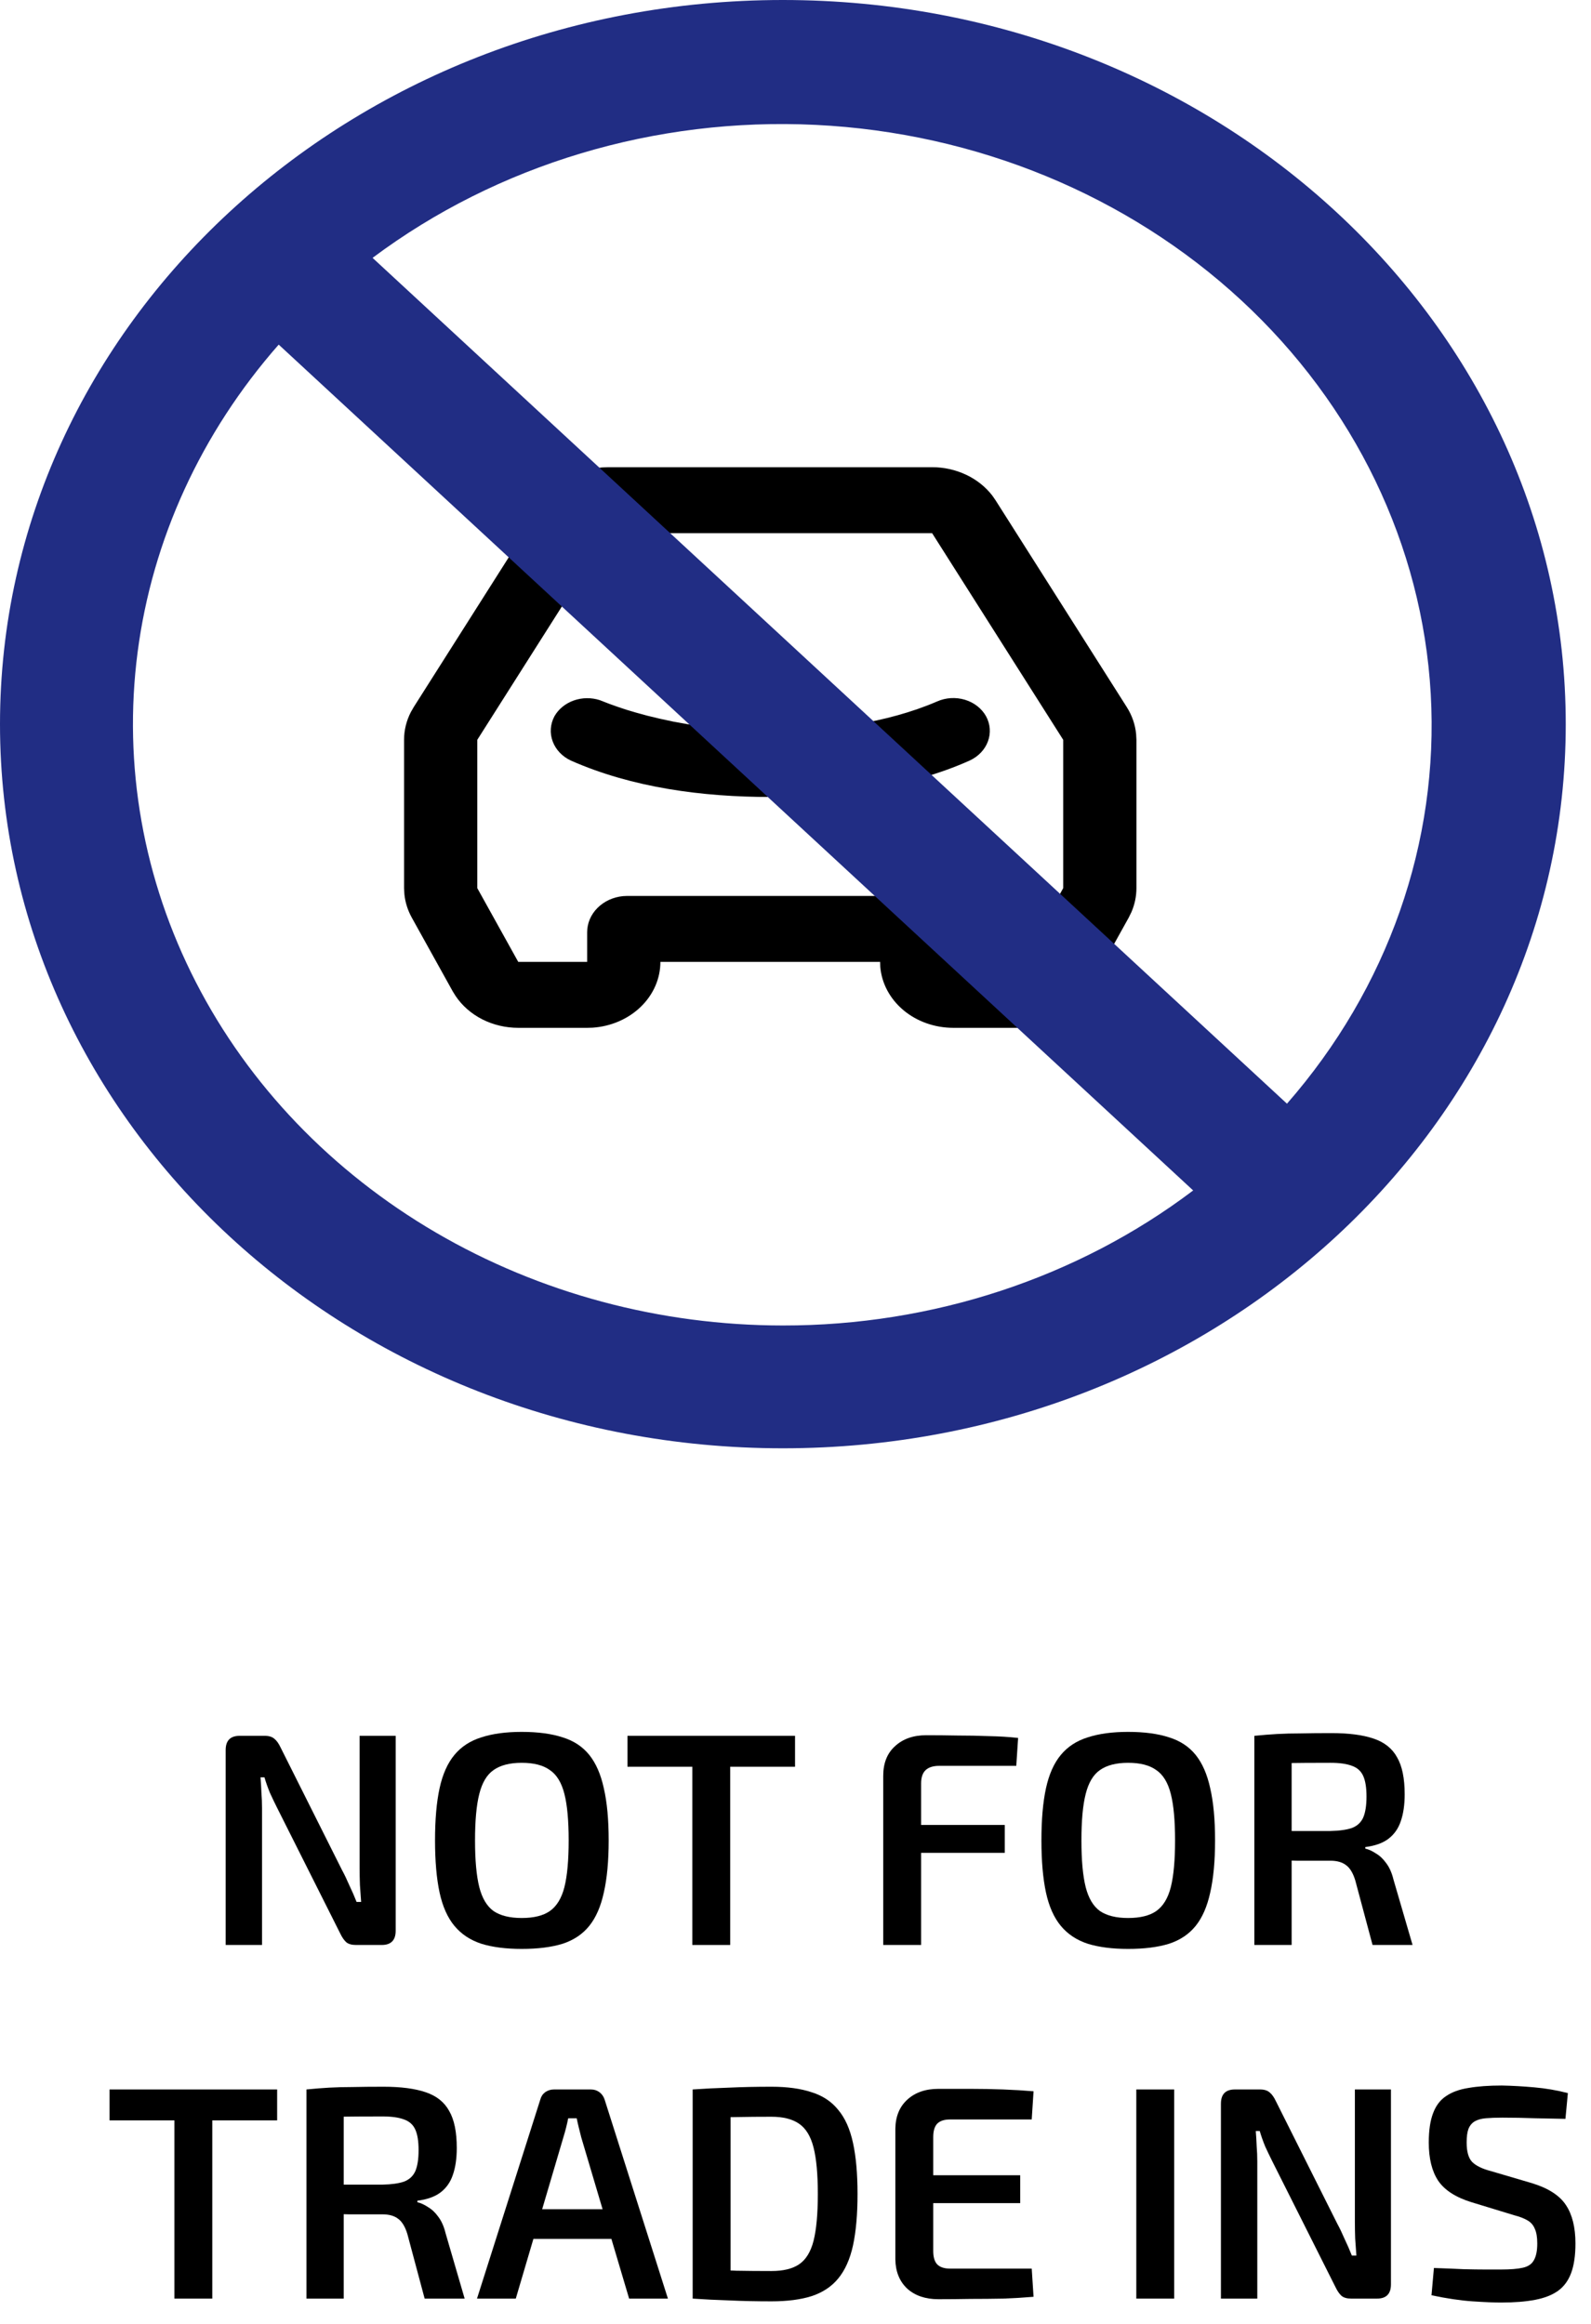 <svg width="63" height="92" viewBox="0 0 63 92" fill="none" xmlns="http://www.w3.org/2000/svg">
<path d="M36.909 18.496C37.38 18.496 37.843 18.599 38.26 18.797C38.677 18.994 39.034 19.28 39.3 19.629L39.426 19.812L44.617 27.992C44.826 28.32 44.952 28.685 44.988 29.062L45 29.288V35.161C45 35.484 44.933 35.805 44.803 36.107L44.694 36.329L43.073 39.247C42.85 39.649 42.516 39.993 42.102 40.244C41.688 40.496 41.21 40.647 40.712 40.683L40.479 40.691H37.75C37.018 40.691 36.314 40.443 35.777 39.995C35.241 39.547 34.912 38.933 34.857 38.276L34.85 38.08H26.15C26.15 38.739 25.874 39.373 25.376 39.856C24.879 40.339 24.197 40.635 23.468 40.685L23.25 40.691H20.521C20.023 40.691 19.532 40.575 19.098 40.355C18.664 40.134 18.3 39.816 18.042 39.432L17.927 39.247L16.306 36.328C16.145 36.038 16.046 35.724 16.013 35.402L16 35.161V29.288C16 28.91 16.091 28.537 16.267 28.194L16.383 27.992L21.574 19.812C21.807 19.444 22.137 19.133 22.534 18.905C22.931 18.677 23.384 18.54 23.853 18.505L24.091 18.496H36.909ZM36.909 21.107H24.091L18.9 29.288V35.161L20.521 38.08H23.25V36.905C23.25 36.551 23.395 36.209 23.657 35.946C23.919 35.682 24.28 35.515 24.671 35.477L24.845 35.469H36.155C36.548 35.468 36.927 35.599 37.22 35.835C37.513 36.071 37.698 36.396 37.741 36.748L37.75 36.905V38.08H40.479L42.1 35.161V29.288L36.909 21.107ZM37.103 27.772C37.447 27.618 37.845 27.593 38.209 27.703C38.573 27.812 38.874 28.048 39.046 28.357C39.215 28.668 39.241 29.025 39.119 29.353C38.998 29.68 38.738 29.952 38.397 30.109C36.013 31.18 33.124 31.552 30.5 31.552C27.823 31.552 25.034 31.184 22.609 30.112C22.268 29.954 22.008 29.682 21.886 29.354C21.763 29.027 21.788 28.669 21.954 28.357C22.116 28.072 22.388 27.85 22.719 27.732C23.05 27.615 23.417 27.61 23.752 27.719L24.139 27.869L24.493 27.995L24.81 28.1L25.187 28.212L25.625 28.332L26.118 28.451L26.665 28.569L27.261 28.676C28.329 28.852 29.414 28.941 30.5 28.941C32.698 28.941 35.094 28.638 37.103 27.772Z" fill="black"/>
<path d="M31 0C13.882 0 0 12.838 0 28.669C0 44.5 13.882 57.337 31 57.337C48.118 57.337 62 44.5 62 28.669C62 12.838 48.118 0 31 0ZM31 52.475C26.134 52.474 21.368 51.196 17.254 48.792C13.141 46.387 9.848 42.954 7.759 38.889C5.669 34.825 4.868 30.296 5.448 25.828C6.028 21.36 7.966 17.135 11.036 13.643L47.247 47.129C42.662 50.594 36.921 52.482 31 52.475ZM50.964 43.697L14.753 10.209C19.698 6.51 25.948 4.635 32.298 4.944C38.649 5.254 44.651 7.726 49.148 11.885C53.645 16.044 56.319 21.595 56.654 27.468C56.988 33.341 54.96 39.121 50.961 43.694" fill="#212D84"/>
<path d="M15.668 68.72V76.436C15.668 76.812 15.484 77 15.116 77H14.096C13.928 77 13.8 76.964 13.712 76.892C13.624 76.812 13.544 76.696 13.472 76.544L10.964 71.552C10.876 71.376 10.784 71.184 10.688 70.976C10.6 70.76 10.528 70.556 10.472 70.364H10.316C10.332 70.564 10.344 70.768 10.352 70.976C10.368 71.176 10.376 71.376 10.376 71.576V77H8.936V69.284C8.936 68.908 9.12 68.72 9.488 68.72H10.484C10.652 68.72 10.78 68.76 10.868 68.84C10.956 68.912 11.036 69.024 11.108 69.176L13.544 74.036C13.64 74.212 13.736 74.412 13.832 74.636C13.936 74.852 14.032 75.072 14.12 75.296H14.3C14.284 75.064 14.268 74.84 14.252 74.624C14.244 74.4 14.24 74.18 14.24 73.964V68.72H15.668Z" fill="black"/>
<path d="M20.658 68.564C21.298 68.564 21.838 68.636 22.278 68.78C22.718 68.916 23.07 69.148 23.334 69.476C23.598 69.804 23.79 70.244 23.91 70.796C24.038 71.348 24.102 72.036 24.102 72.86C24.102 73.676 24.038 74.364 23.91 74.924C23.79 75.476 23.598 75.916 23.334 76.244C23.07 76.572 22.718 76.808 22.278 76.952C21.838 77.088 21.298 77.156 20.658 77.156C20.034 77.156 19.502 77.088 19.062 76.952C18.622 76.808 18.266 76.572 17.994 76.244C17.722 75.916 17.526 75.476 17.406 74.924C17.286 74.364 17.226 73.676 17.226 72.86C17.226 72.036 17.286 71.348 17.406 70.796C17.526 70.244 17.722 69.804 17.994 69.476C18.266 69.148 18.622 68.916 19.062 68.78C19.502 68.636 20.034 68.564 20.658 68.564ZM20.658 69.788C20.186 69.788 19.814 69.884 19.542 70.076C19.278 70.26 19.09 70.576 18.978 71.024C18.866 71.464 18.81 72.076 18.81 72.86C18.81 73.644 18.866 74.26 18.978 74.708C19.09 75.148 19.278 75.464 19.542 75.656C19.814 75.84 20.186 75.932 20.658 75.932C21.138 75.932 21.51 75.84 21.774 75.656C22.046 75.464 22.238 75.148 22.35 74.708C22.462 74.26 22.518 73.644 22.518 72.86C22.518 72.076 22.462 71.464 22.35 71.024C22.238 70.576 22.046 70.26 21.774 70.076C21.51 69.884 21.138 69.788 20.658 69.788Z" fill="black"/>
<path d="M28.914 68.72V77H27.414V68.72H28.914ZM31.482 68.72V69.944H24.846V68.72H31.482Z" fill="black"/>
<path d="M36.678 68.696C37.087 68.696 37.498 68.7 37.914 68.708C38.339 68.708 38.755 68.716 39.163 68.732C39.578 68.74 39.962 68.764 40.315 68.804L40.242 69.908H37.194C36.955 69.908 36.775 69.964 36.654 70.076C36.535 70.188 36.474 70.364 36.474 70.604V77H34.974V70.304C34.974 69.8 35.13 69.408 35.443 69.128C35.755 68.84 36.166 68.696 36.678 68.696ZM35.178 72.248H39.786V73.352H35.178V72.248Z" fill="black"/>
<path d="M44.67 68.564C45.31 68.564 45.85 68.636 46.29 68.78C46.73 68.916 47.082 69.148 47.346 69.476C47.61 69.804 47.802 70.244 47.922 70.796C48.05 71.348 48.114 72.036 48.114 72.86C48.114 73.676 48.05 74.364 47.922 74.924C47.802 75.476 47.61 75.916 47.346 76.244C47.082 76.572 46.73 76.808 46.29 76.952C45.85 77.088 45.31 77.156 44.67 77.156C44.046 77.156 43.514 77.088 43.074 76.952C42.634 76.808 42.278 76.572 42.006 76.244C41.734 75.916 41.538 75.476 41.418 74.924C41.298 74.364 41.238 73.676 41.238 72.86C41.238 72.036 41.298 71.348 41.418 70.796C41.538 70.244 41.734 69.804 42.006 69.476C42.278 69.148 42.634 68.916 43.074 68.78C43.514 68.636 44.046 68.564 44.67 68.564ZM44.67 69.788C44.198 69.788 43.826 69.884 43.554 70.076C43.29 70.26 43.102 70.576 42.99 71.024C42.878 71.464 42.822 72.076 42.822 72.86C42.822 73.644 42.878 74.26 42.99 74.708C43.102 75.148 43.29 75.464 43.554 75.656C43.826 75.84 44.198 75.932 44.67 75.932C45.15 75.932 45.522 75.84 45.786 75.656C46.058 75.464 46.25 75.148 46.362 74.708C46.474 74.26 46.53 73.644 46.53 72.86C46.53 72.076 46.474 71.464 46.362 71.024C46.25 70.576 46.058 70.26 45.786 70.076C45.522 69.884 45.15 69.788 44.67 69.788Z" fill="black"/>
<path d="M52.718 68.612C53.406 68.612 53.962 68.684 54.386 68.828C54.818 68.972 55.13 69.22 55.322 69.572C55.522 69.916 55.622 70.404 55.622 71.036C55.622 71.452 55.57 71.808 55.466 72.104C55.37 72.392 55.206 72.624 54.974 72.8C54.75 72.968 54.446 73.076 54.062 73.124V73.184C54.198 73.216 54.338 73.28 54.482 73.376C54.634 73.464 54.77 73.592 54.89 73.76C55.018 73.928 55.114 74.144 55.178 74.408L55.934 77H54.35L53.666 74.444C53.578 74.156 53.458 73.956 53.306 73.844C53.154 73.724 52.946 73.664 52.682 73.664C52.162 73.664 51.718 73.664 51.35 73.664C50.982 73.656 50.674 73.648 50.426 73.64C50.186 73.632 49.974 73.628 49.79 73.628L49.826 72.488H52.682C53.042 72.48 53.326 72.44 53.534 72.368C53.742 72.288 53.89 72.152 53.978 71.96C54.066 71.76 54.11 71.48 54.11 71.12C54.11 70.768 54.066 70.496 53.978 70.304C53.89 70.112 53.742 69.98 53.534 69.908C53.326 69.828 53.042 69.788 52.682 69.788C51.978 69.788 51.374 69.792 50.87 69.8C50.366 69.808 50.022 69.816 49.838 69.824L49.67 68.72C49.99 68.688 50.29 68.664 50.57 68.648C50.858 68.632 51.17 68.624 51.506 68.624C51.842 68.616 52.246 68.612 52.718 68.612ZM51.146 68.72V77H49.67V68.72H51.146Z" fill="black"/>
<path d="M8.406 82.72V91H6.906V82.72H8.406ZM10.974 82.72V83.944H4.338V82.72H10.974Z" fill="black"/>
<path d="M15.183 82.612C15.871 82.612 16.427 82.684 16.851 82.828C17.283 82.972 17.595 83.22 17.787 83.572C17.987 83.916 18.087 84.404 18.087 85.036C18.087 85.452 18.035 85.808 17.931 86.104C17.835 86.392 17.671 86.624 17.439 86.8C17.215 86.968 16.911 87.076 16.527 87.124V87.184C16.663 87.216 16.803 87.28 16.947 87.376C17.099 87.464 17.235 87.592 17.355 87.76C17.483 87.928 17.579 88.144 17.643 88.408L18.399 91H16.815L16.131 88.444C16.043 88.156 15.923 87.956 15.771 87.844C15.619 87.724 15.411 87.664 15.147 87.664C14.627 87.664 14.183 87.664 13.815 87.664C13.447 87.656 13.139 87.648 12.891 87.64C12.651 87.632 12.439 87.628 12.255 87.628L12.291 86.488H15.147C15.507 86.48 15.791 86.44 15.999 86.368C16.207 86.288 16.355 86.152 16.443 85.96C16.531 85.76 16.575 85.48 16.575 85.12C16.575 84.768 16.531 84.496 16.443 84.304C16.355 84.112 16.207 83.98 15.999 83.908C15.791 83.828 15.507 83.788 15.147 83.788C14.443 83.788 13.839 83.792 13.335 83.8C12.831 83.808 12.487 83.816 12.303 83.824L12.135 82.72C12.455 82.688 12.755 82.664 13.035 82.648C13.323 82.632 13.635 82.624 13.971 82.624C14.307 82.616 14.711 82.612 15.183 82.612ZM13.611 82.72V91H12.135V82.72H13.611Z" fill="black"/>
<path d="M23.4 82.72C23.528 82.72 23.64 82.756 23.736 82.828C23.832 82.9 23.9 82.996 23.94 83.116L26.448 91H24.912L23.016 84.616C22.984 84.488 22.952 84.36 22.92 84.232C22.888 84.104 22.86 83.98 22.836 83.86H22.5C22.476 83.98 22.448 84.104 22.416 84.232C22.384 84.36 22.348 84.488 22.308 84.616L20.424 91H18.888L21.396 83.116C21.428 82.996 21.492 82.9 21.588 82.828C21.692 82.756 21.808 82.72 21.936 82.72H23.4ZM24.792 87.46V88.636H20.532V87.46H24.792Z" fill="black"/>
<path d="M30.548 82.612C31.172 82.612 31.7 82.684 32.132 82.828C32.572 82.964 32.924 83.196 33.188 83.524C33.46 83.844 33.656 84.28 33.776 84.832C33.896 85.376 33.956 86.052 33.956 86.86C33.956 87.668 33.896 88.348 33.776 88.9C33.656 89.444 33.46 89.88 33.188 90.208C32.924 90.528 32.572 90.76 32.132 90.904C31.7 91.04 31.172 91.108 30.548 91.108C29.948 91.108 29.392 91.096 28.88 91.072C28.368 91.056 27.884 91.032 27.428 91L28.052 89.848C28.372 89.864 28.74 89.88 29.156 89.896C29.572 89.904 30.036 89.908 30.548 89.908C31.012 89.908 31.376 89.82 31.64 89.644C31.912 89.46 32.104 89.148 32.216 88.708C32.328 88.26 32.384 87.644 32.384 86.86C32.384 86.076 32.328 85.464 32.216 85.024C32.104 84.576 31.912 84.26 31.64 84.076C31.376 83.892 31.012 83.8 30.548 83.8C30.052 83.8 29.608 83.804 29.216 83.812C28.832 83.82 28.456 83.824 28.088 83.824L27.428 82.72C27.884 82.688 28.364 82.664 28.868 82.648C29.38 82.624 29.94 82.612 30.548 82.612ZM28.928 82.72V91H27.428V82.72H28.928Z" fill="black"/>
<path d="M37.158 82.696C37.574 82.696 37.998 82.696 38.43 82.696C38.87 82.696 39.302 82.704 39.726 82.72C40.15 82.736 40.55 82.76 40.926 82.792L40.854 83.908H37.614C37.39 83.908 37.222 83.964 37.11 84.076C37.006 84.188 36.954 84.364 36.954 84.604V89.116C36.954 89.356 37.006 89.532 37.11 89.644C37.222 89.756 37.39 89.812 37.614 89.812H40.854L40.926 90.928C40.55 90.96 40.15 90.984 39.726 91C39.302 91.008 38.87 91.012 38.43 91.012C37.998 91.02 37.574 91.024 37.158 91.024C36.646 91.024 36.234 90.884 35.922 90.604C35.618 90.316 35.462 89.932 35.454 89.452V84.268C35.462 83.788 35.618 83.408 35.922 83.128C36.234 82.84 36.646 82.696 37.158 82.696ZM35.67 86.116H40.398V87.22H35.67V86.116Z" fill="black"/>
<path d="M46.495 82.72V91H44.995V82.72H46.495Z" fill="black"/>
<path d="M55.078 82.72V90.436C55.078 90.812 54.894 91 54.526 91H53.506C53.338 91 53.21 90.964 53.122 90.892C53.034 90.812 52.954 90.696 52.882 90.544L50.374 85.552C50.286 85.376 50.194 85.184 50.098 84.976C50.01 84.76 49.938 84.556 49.882 84.364H49.726C49.742 84.564 49.754 84.768 49.762 84.976C49.778 85.176 49.786 85.376 49.786 85.576V91H48.346V83.284C48.346 82.908 48.53 82.72 48.898 82.72H49.894C50.062 82.72 50.19 82.76 50.278 82.84C50.366 82.912 50.446 83.024 50.518 83.176L52.954 88.036C53.05 88.212 53.146 88.412 53.242 88.636C53.346 88.852 53.442 89.072 53.53 89.296H53.71C53.694 89.064 53.678 88.84 53.662 88.624C53.654 88.4 53.65 88.18 53.65 87.964V82.72H55.078Z" fill="black"/>
<path d="M59.468 82.564C59.876 82.572 60.304 82.596 60.752 82.636C61.208 82.676 61.652 82.752 62.084 82.864L61.988 83.884C61.644 83.876 61.244 83.868 60.788 83.86C60.34 83.844 59.908 83.836 59.492 83.836C59.236 83.836 59.016 83.844 58.832 83.86C58.656 83.876 58.512 83.916 58.4 83.98C58.288 84.044 58.204 84.144 58.148 84.28C58.1 84.408 58.076 84.588 58.076 84.82C58.076 85.18 58.148 85.436 58.292 85.588C58.444 85.74 58.688 85.86 59.024 85.948L60.656 86.428C61.312 86.628 61.764 86.92 62.012 87.304C62.26 87.68 62.384 88.184 62.384 88.816C62.384 89.288 62.328 89.676 62.216 89.98C62.104 90.284 61.932 90.52 61.7 90.688C61.468 90.856 61.164 90.976 60.788 91.048C60.412 91.12 59.96 91.156 59.432 91.156C59.16 91.156 58.784 91.14 58.304 91.108C57.832 91.076 57.292 90.996 56.684 90.868L56.78 89.788C57.252 89.804 57.648 89.82 57.968 89.836C58.288 89.844 58.564 89.848 58.796 89.848C59.028 89.848 59.244 89.848 59.444 89.848C59.812 89.848 60.1 89.824 60.308 89.776C60.516 89.728 60.66 89.628 60.74 89.476C60.828 89.324 60.872 89.104 60.872 88.816C60.872 88.568 60.84 88.376 60.776 88.24C60.72 88.096 60.624 87.984 60.488 87.904C60.352 87.824 60.176 87.756 59.96 87.7L58.268 87.184C57.644 86.992 57.204 86.708 56.948 86.332C56.7 85.956 56.576 85.452 56.576 84.82C56.576 84.348 56.632 83.964 56.744 83.668C56.856 83.364 57.028 83.136 57.26 82.984C57.492 82.824 57.788 82.716 58.148 82.66C58.516 82.596 58.956 82.564 59.468 82.564Z" fill="black"/>
</svg>
